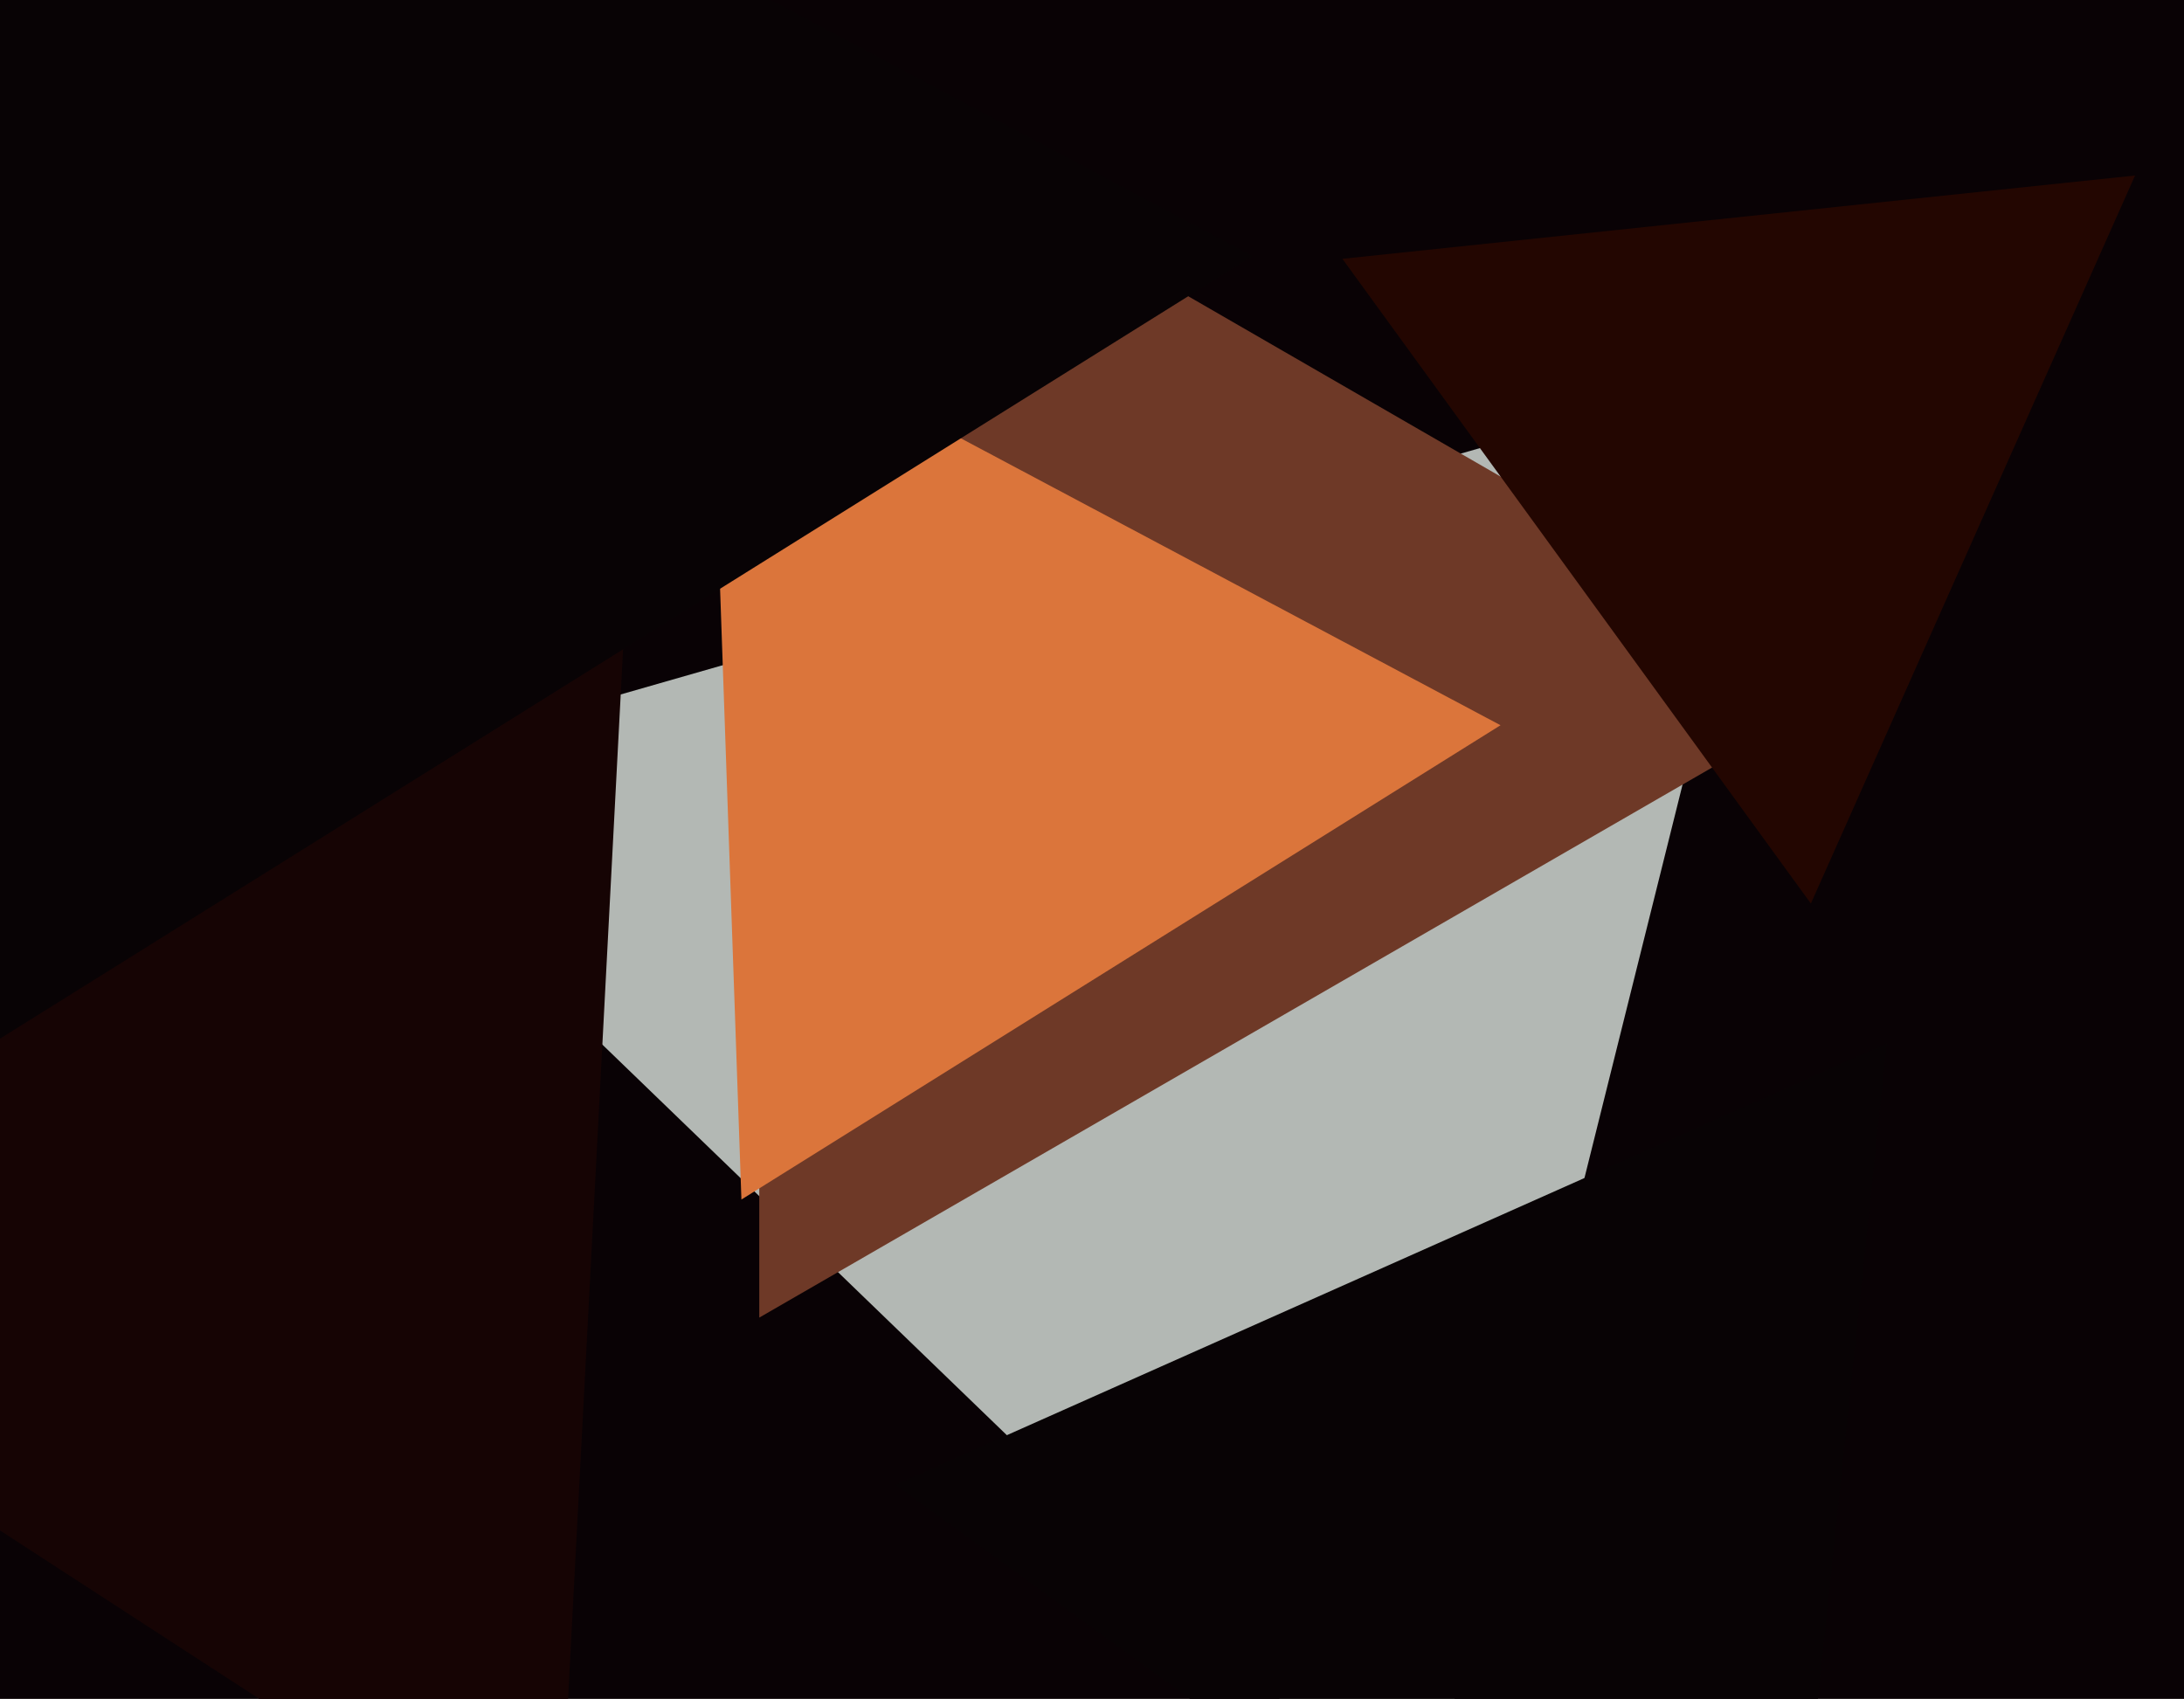 <svg xmlns="http://www.w3.org/2000/svg" width="617px" height="480px">
  <rect width="617" height="480" fill="rgb(9,2,5)"/>
  <polygon points="401.358,518.393 92.367,220.003 505.275,101.604" fill="rgb(179,184,180)"/>
  <polygon points="525.0,193.0 214.5,372.267 214.5,13.733" fill="rgb(110,57,39)"/>
  <polygon points="500.992,599.698 252.97,419.498 533.038,294.804" fill="rgb(8,3,5)"/>
  <polygon points="209.457,338.91 200.632,86.185 423.911,204.905" fill="rgb(219,117,59)"/>
  <polygon points="157.614,534.765 -138.72,342.323 176.106,181.911" fill="rgb(22,4,4)"/>
  <polygon points="-10.429,299.971 -25.42,-129.316 353.849,72.345" fill="rgb(8,3,5)"/>
  <polygon points="511.589,255.288 379.239,73.124 603.172,49.588" fill="rgb(35,6,1)"/>
</svg>